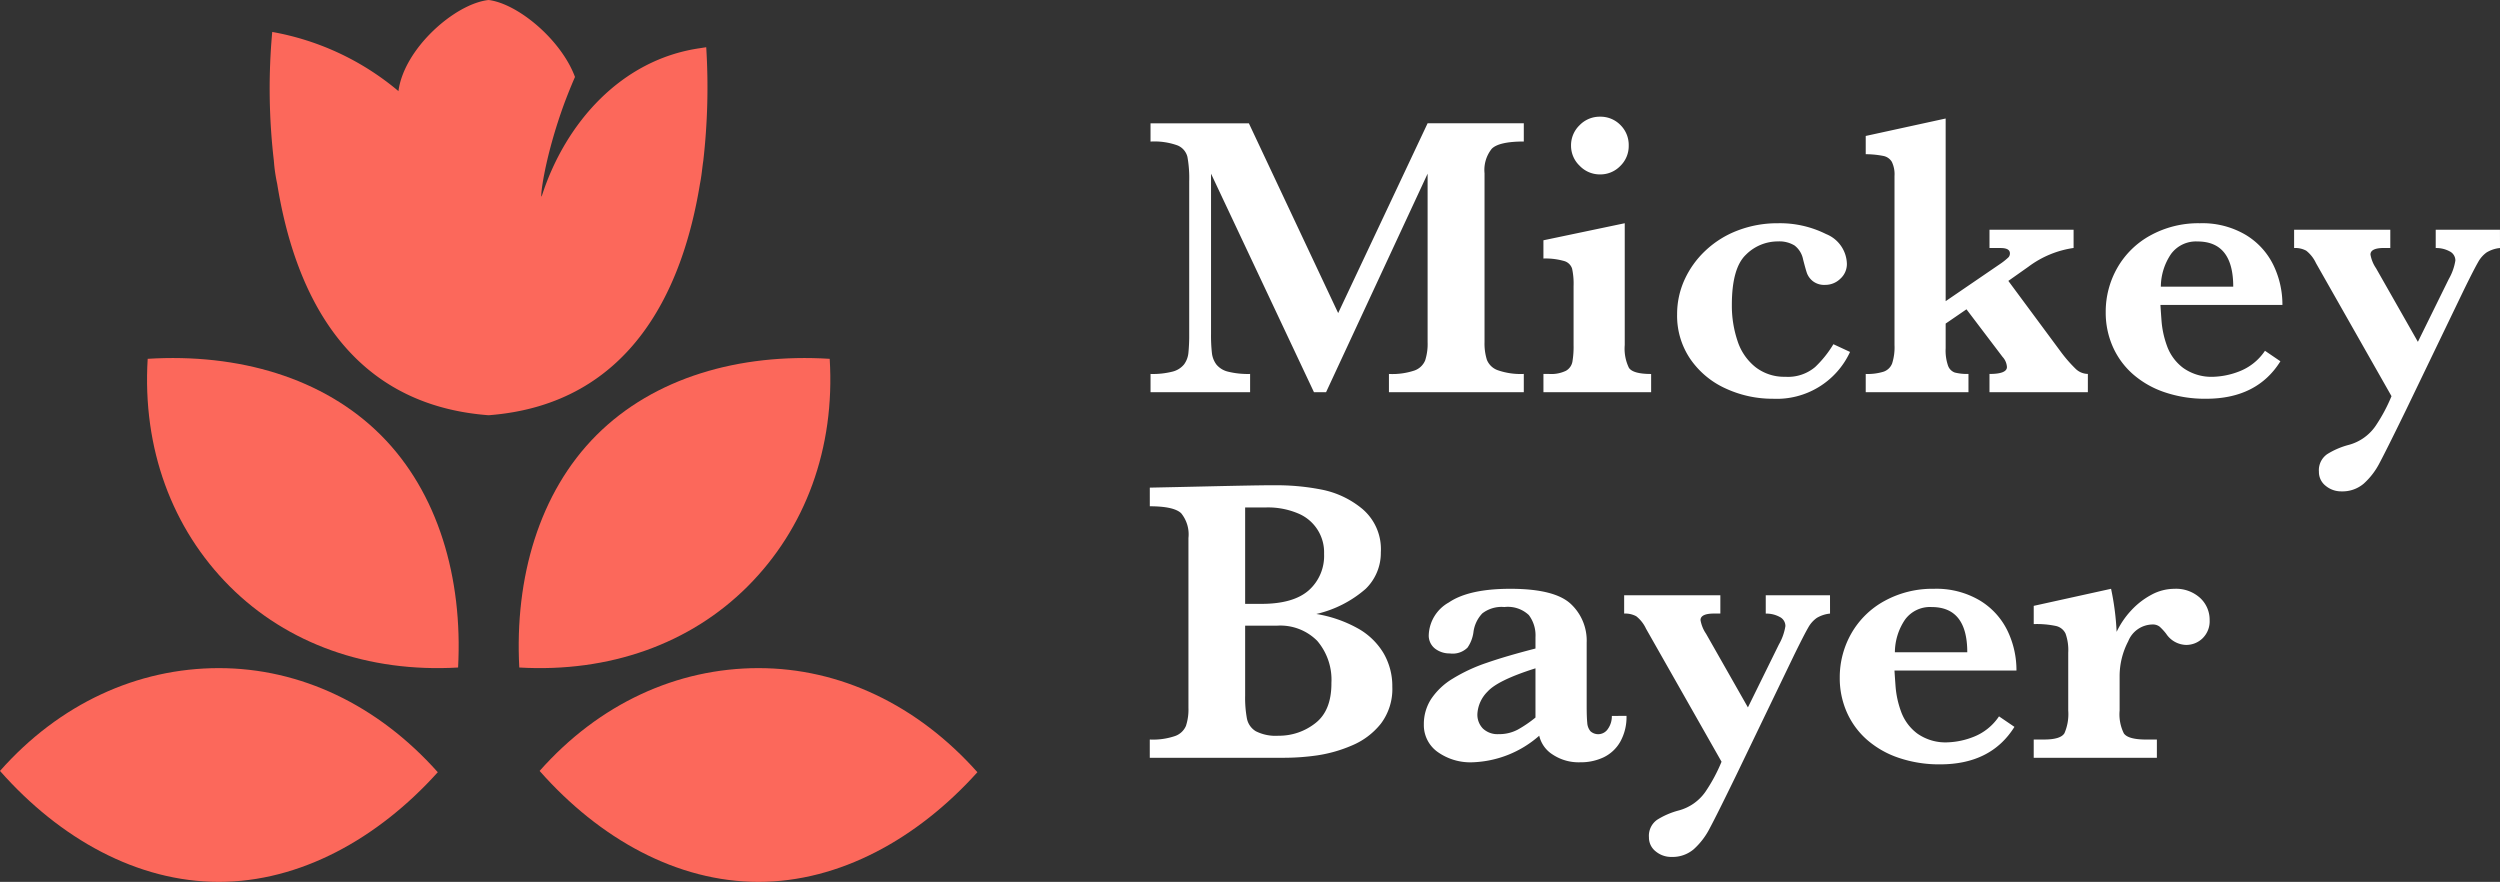 <svg xmlns="http://www.w3.org/2000/svg" width="307.742" height="108.557" viewBox="0 0 307.742 108.557"><rect x="0" y="0" width="307.742" height="108.557" fill="#333333" stroke="none"/><g id="Group_5" data-name="Group 5" transform="translate(-107.833 -101.721)"><g id="Group_1" data-name="Group 1" transform="translate(6.167 -34)"><g transform="translate(690.553 754.054)"><path id="Path_1" data-name="Path 1" d="M-588.888,199.507c7.383,8.364,16.921,13.658,26.945,13.658,9.97,0,19.562-5.294,26.945-13.5-7.383-8.287-16.921-12.814-26.945-12.814S-581.559,191.221-588.888,199.507Z" transform="translate(0 -722.941)" fill="#fc685b"></path><path id="Path_2" data-name="Path 2" d="M61.468,199.507c7.383,8.364,16.921,13.658,26.945,13.658,9.97,0,19.562-5.294,26.945-13.5-7.383-8.287-16.921-12.814-26.945-12.814S68.8,191.221,61.468,199.507Z" transform="translate(-583.93 -722.941)" fill="#fc685b"></path><path id="Path_3" data-name="Path 3" d="M74.523-186.749c-11.134-.693-21.623,2.308-28.71,9.4-7.05,7.05-10.089,17.576-9.5,28.6,11.08.639,21.026-2.9,28.114-9.992S75.2-175.707,74.523-186.749Z" transform="translate(-561.277 -387.415)" fill="#fc685b"></path><path id="Path_4" data-name="Path 4" d="M-411.573-186.749c11.134-.693,21.623,2.308,28.71,9.4,7.049,7.05,10.089,17.576,9.5,28.6-11.08.639-21.026-2.9-28.114-9.992S-412.25-175.707-411.573-186.749Z" transform="translate(-159.134 -387.415)" fill="#fc685b"></path><path id="Path_5" data-name="Path 5" d="M-210.073-612.522l-.85.133c-9.618,1.412-16.5,9.178-19.4,18.2-.249.549.249-4.55,2.819-11.532.38-1.006.8-2.055,1.272-3.139-1.7-4.584-7.019-9.018-10.631-9.473-4.155.451-10.423,5.994-11.1,11.215A33.118,33.118,0,0,0-263.5-614.4a76.9,76.9,0,0,0,.2,15.856,20.316,20.316,0,0,0,.409,2.836c2.044,12.7,8.174,27.135,26.022,28.489,17.78-1.354,23.978-15.92,26.022-28.489.2-.967.272-1.934.409-2.836a79.742,79.742,0,0,0,.361-13.976Z" transform="translate(-291.876)" fill="#fc685b"></path></g><path id="Path_6" data-name="Path 6" d="M47.241,0H30.64V-2.246a8.568,8.568,0,0,0,3.149-.427A2.222,2.222,0,0,0,35.1-3.918,6.581,6.581,0,0,0,35.4-6.152V-26.9L22.9,0H21.411L8.74-26.9V-7.2A19.568,19.568,0,0,0,8.85-4.81a2.894,2.894,0,0,0,.562,1.416,2.665,2.665,0,0,0,1.428.867,10.251,10.251,0,0,0,2.71.281V0H1.294V-2.246a9.821,9.821,0,0,0,2.722-.293,2.65,2.65,0,0,0,1.4-.879,2.857,2.857,0,0,0,.537-1.4,21.636,21.636,0,0,0,.1-2.38v-18.75a14.648,14.648,0,0,0-.22-3.027,2.062,2.062,0,0,0-1.208-1.4,8.33,8.33,0,0,0-3.333-.476v-2.246H13.4L24.39-9.741,35.4-33.105H47.241v2.246q-3.052,0-3.943.891a4.172,4.172,0,0,0-.891,3.015v20.8A6.667,6.667,0,0,0,42.7-3.979,2.253,2.253,0,0,0,44.055-2.7a8.557,8.557,0,0,0,3.186.452ZM60.156-30.347a3.41,3.41,0,0,1-1.038,2.5,3.41,3.41,0,0,1-2.5,1.038,3.423,3.423,0,0,1-2.5-1.062,3.4,3.4,0,0,1-1.062-2.478,3.431,3.431,0,0,1,1.05-2.515,3.431,3.431,0,0,1,2.515-1.05,3.419,3.419,0,0,1,2.515,1.025A3.448,3.448,0,0,1,60.156-30.347ZM62.915,0H49.658V-2.246h.708a4.142,4.142,0,0,0,2.063-.391,1.626,1.626,0,0,0,.793-1.1,10.992,10.992,0,0,0,.146-2.075v-7.251a8.718,8.718,0,0,0-.183-2.148,1.428,1.428,0,0,0-.952-.928,8.3,8.3,0,0,0-2.576-.317V-18.7l10.01-2.1v14.99A5.391,5.391,0,0,0,60.181-3q.513.757,2.734.757ZM87.4-4.956a9.938,9.938,0,0,1-9.5,5.762A13.719,13.719,0,0,1,72.131-.439a10.565,10.565,0,0,1-4.37-3.613,9.459,9.459,0,0,1-1.648-5.542,10.214,10.214,0,0,1,.891-4.2,11.385,11.385,0,0,1,2.576-3.613,11.91,11.91,0,0,1,3.992-2.5,13.6,13.6,0,0,1,4.944-.891,12.7,12.7,0,0,1,5.933,1.331A4.061,4.061,0,0,1,87.012-15.8a2.421,2.421,0,0,1-.806,1.831,2.631,2.631,0,0,1-1.855.757,2.285,2.285,0,0,1-1.538-.464,2.305,2.305,0,0,1-.708-.952q-.171-.488-.488-1.733a2.836,2.836,0,0,0-1.05-1.7,3.6,3.6,0,0,0-2.051-.5,5.541,5.541,0,0,0-3.943,1.648q-1.721,1.648-1.721,6.165a13.6,13.6,0,0,0,.7,4.443,6.771,6.771,0,0,0,2.2,3.21A5.75,5.75,0,0,0,79.419-1.9a5.18,5.18,0,0,0,3.687-1.2,13.3,13.3,0,0,0,2.246-2.808ZM116.675,0H104.565V-2.246q2.148,0,2.148-.854a2.019,2.019,0,0,0-.537-1.245l-4.443-5.859L99.17-8.447V-5.4a5.718,5.718,0,0,0,.293,2.136,1.39,1.39,0,0,0,.83.842,6.032,6.032,0,0,0,1.685.171V0H89.331V-2.246a6.625,6.625,0,0,0,2.2-.281,1.726,1.726,0,0,0,1.05-1.013,6.525,6.525,0,0,0,.293-2.271v-20.8a3.52,3.52,0,0,0-.33-1.746,1.568,1.568,0,0,0-1.013-.72,11.57,11.57,0,0,0-2.2-.22v-2.246l9.839-2.148v22.485l6.86-4.687a8.24,8.24,0,0,0,.867-.708.686.686,0,0,0,.183-.488q0-.659-1.147-.659h-1.367V-20h10.352v2.246a12.145,12.145,0,0,0-5.542,2.295l-2.49,1.758,6.543,8.838a17.245,17.245,0,0,0,1.721,1.965,2.2,2.2,0,0,0,1.526.647Zm23.95-10.742H125.61q.024.464.134,1.978a11.575,11.575,0,0,0,.684,3.1,5.849,5.849,0,0,0,1.978,2.673A6.005,6.005,0,0,0,132.178-1.9a9.514,9.514,0,0,0,3.125-.659A6.708,6.708,0,0,0,138.477-5.1l1.9,1.294Q137.5.806,131.226.806A15.432,15.432,0,0,1,126.111,0a11.475,11.475,0,0,1-3.918-2.246,9.744,9.744,0,0,1-2.466-3.394,10.36,10.36,0,0,1-.854-4.2,10.886,10.886,0,0,1,1.428-5.469,10.464,10.464,0,0,1,4.089-4,12.234,12.234,0,0,1,6.079-1.489,10.472,10.472,0,0,1,5.652,1.44,8.879,8.879,0,0,1,3.406,3.735A11.165,11.165,0,0,1,140.625-10.742Zm-6.055-2.246q0-5.566-4.395-5.566a3.805,3.805,0,0,0-3.259,1.538,7.24,7.24,0,0,0-1.257,4.028Zm32.837-4.761a3.939,3.939,0,0,0-1.636.537A3.575,3.575,0,0,0,164.709-16q-.476.818-1.7,3.308L155.859,2.148q-2.393,4.907-3.259,6.531a8.913,8.913,0,0,1-1.965,2.576,4.027,4.027,0,0,1-2.734.952,2.978,2.978,0,0,1-1.953-.684,2.15,2.15,0,0,1-.83-1.733,2.4,2.4,0,0,1,1.013-2.161,9.545,9.545,0,0,1,2.625-1.135,5.841,5.841,0,0,0,3.32-2.319A20.413,20.413,0,0,0,154.053.488l-9.3-16.382a4.181,4.181,0,0,0-1.2-1.526,2.846,2.846,0,0,0-1.489-.33V-20h11.841v2.246h-.757q-1.685,0-1.685.806a4.268,4.268,0,0,0,.684,1.685L157.3-6.2l3.809-7.739a6.683,6.683,0,0,0,.806-2.271,1.248,1.248,0,0,0-.72-1.135,3.42,3.42,0,0,0-1.7-.4V-20h7.91ZM31.055,36.26a7.063,7.063,0,0,1-1.416,4.553A8.972,8.972,0,0,1,26.05,43.5,17.105,17.105,0,0,1,21.8,44.707a28.65,28.65,0,0,1-4,.293H1.2V42.754a8.363,8.363,0,0,0,3.137-.439,2.269,2.269,0,0,0,1.318-1.245,6.471,6.471,0,0,0,.305-2.222v-20.9a4.118,4.118,0,0,0-.9-3.052q-.9-.854-3.857-.854V11.748q3.54-.073,6.738-.146t5.261-.11q2.063-.037,2.893-.037h.9a28.541,28.541,0,0,1,5.31.525,11.227,11.227,0,0,1,5.054,2.38,6.491,6.491,0,0,1,2.283,5.347A6.171,6.171,0,0,1,27.783,24.2,13.969,13.969,0,0,1,21.7,27.3a15.715,15.715,0,0,1,5.017,1.721,8.527,8.527,0,0,1,3.235,3.064A8.038,8.038,0,0,1,31.055,36.26ZM22.656,19.9a5.177,5.177,0,0,0-3.235-4.993,9.521,9.521,0,0,0-3.918-.72H12.939V26.055h2q3.931,0,5.823-1.66A5.672,5.672,0,0,0,22.656,19.9Zm.9,15.942a7.375,7.375,0,0,0-1.746-5.237,6.4,6.4,0,0,0-4.919-1.868H12.939v8.618a14.019,14.019,0,0,0,.22,2.82,2.364,2.364,0,0,0,1.1,1.563,5.416,5.416,0,0,0,2.783.549,7.208,7.208,0,0,0,4.529-1.538Q23.56,39.214,23.56,35.845Zm36.328,4a6.207,6.207,0,0,1-.757,3.162,4.7,4.7,0,0,1-2.039,1.929,6.537,6.537,0,0,1-2.893.623,5.785,5.785,0,0,1-3.418-.964,3.715,3.715,0,0,1-1.636-2.307,13.087,13.087,0,0,1-8.2,3.271,6.938,6.938,0,0,1-4.321-1.282A4.045,4.045,0,0,1,34.937,40.9a5.675,5.675,0,0,1,.9-3.137,8.372,8.372,0,0,1,2.649-2.5,20.442,20.442,0,0,1,4.163-1.941q2.417-.842,6.03-1.77V30.156a4.147,4.147,0,0,0-.818-2.722,3.764,3.764,0,0,0-3.015-.989,3.879,3.879,0,0,0-2.71.781,4.088,4.088,0,0,0-1.1,2.368,4.356,4.356,0,0,1-.72,1.843,2.6,2.6,0,0,1-2.185.72,2.929,2.929,0,0,1-1.807-.586,2.03,2.03,0,0,1-.781-1.733,4.792,4.792,0,0,1,2.466-3.955Q40.479,24.2,45.581,24.2q5.371,0,7.385,1.807A6.173,6.173,0,0,1,54.98,30.84v7.715q0,1.465.073,2.148a1.759,1.759,0,0,0,.4,1.038,1.426,1.426,0,0,0,2.148-.305,2.638,2.638,0,0,0,.476-1.587Zm-11.206.2V33.989q-4.639,1.465-5.9,2.869A4.186,4.186,0,0,0,41.528,39.6a2.442,2.442,0,0,0,.684,1.807,2.608,2.608,0,0,0,1.929.684,4.851,4.851,0,0,0,2.368-.562A14.866,14.866,0,0,0,48.682,40.044ZM84.937,27.251a3.939,3.939,0,0,0-1.636.537A3.575,3.575,0,0,0,82.239,29q-.476.818-1.7,3.308L73.389,47.148Q71,52.056,70.129,53.679a8.912,8.912,0,0,1-1.965,2.576,4.027,4.027,0,0,1-2.734.952,2.978,2.978,0,0,1-1.953-.684,2.15,2.15,0,0,1-.83-1.733,2.4,2.4,0,0,1,1.013-2.161,9.545,9.545,0,0,1,2.625-1.135,5.841,5.841,0,0,0,3.32-2.319,20.412,20.412,0,0,0,1.978-3.687l-9.3-16.382a4.181,4.181,0,0,0-1.2-1.526,2.846,2.846,0,0,0-1.489-.33V25H71.436v2.246h-.757q-1.685,0-1.685.806a4.269,4.269,0,0,0,.684,1.685L74.829,38.8l3.809-7.739a6.683,6.683,0,0,0,.806-2.271,1.248,1.248,0,0,0-.72-1.135,3.42,3.42,0,0,0-1.7-.4V25h7.91Zm22.949,7.007H92.871q.024.464.134,1.978a11.575,11.575,0,0,0,.684,3.1,5.849,5.849,0,0,0,1.978,2.673A6.005,6.005,0,0,0,99.438,43.1a9.514,9.514,0,0,0,3.125-.659,6.708,6.708,0,0,0,3.174-2.539l1.9,1.294q-2.881,4.614-9.155,4.614A15.432,15.432,0,0,1,93.372,45a11.475,11.475,0,0,1-3.918-2.246,9.744,9.744,0,0,1-2.466-3.394,10.36,10.36,0,0,1-.854-4.2,10.886,10.886,0,0,1,1.428-5.469,10.464,10.464,0,0,1,4.089-4A12.234,12.234,0,0,1,97.729,24.2a10.472,10.472,0,0,1,5.652,1.44,8.879,8.879,0,0,1,3.406,3.735A11.165,11.165,0,0,1,107.886,34.258Zm-6.055-2.246q0-5.566-4.395-5.566a3.805,3.805,0,0,0-3.259,1.538,7.24,7.24,0,0,0-1.257,4.028Zm29.834-3.955a2.924,2.924,0,0,1-.867,2.234,2.873,2.873,0,0,1-2.039.818,3.038,3.038,0,0,1-2.441-1.367,6.624,6.624,0,0,0-.806-.879,1.36,1.36,0,0,0-.9-.269,3.262,3.262,0,0,0-2.966,2.063,9.247,9.247,0,0,0-1.062,4.285v4.248A5.285,5.285,0,0,0,121.106,42q.525.757,2.771.757h1.294V45H110.01V42.754h1.27q2.051,0,2.515-.781a5.9,5.9,0,0,0,.464-2.783V32.061a6,6,0,0,0-.33-2.344,1.72,1.72,0,0,0-1.184-.94,11.5,11.5,0,0,0-2.734-.232V26.3l9.521-2.1a32.684,32.684,0,0,1,.684,5.3,10.429,10.429,0,0,1,1.794-2.637,9.4,9.4,0,0,1,2.49-1.929,5.948,5.948,0,0,1,2.82-.732,4.4,4.4,0,0,1,3.174,1.123A3.644,3.644,0,0,1,131.665,28.057Z" transform="translate(242 184)" fill="#fff"></path></g></g></svg>